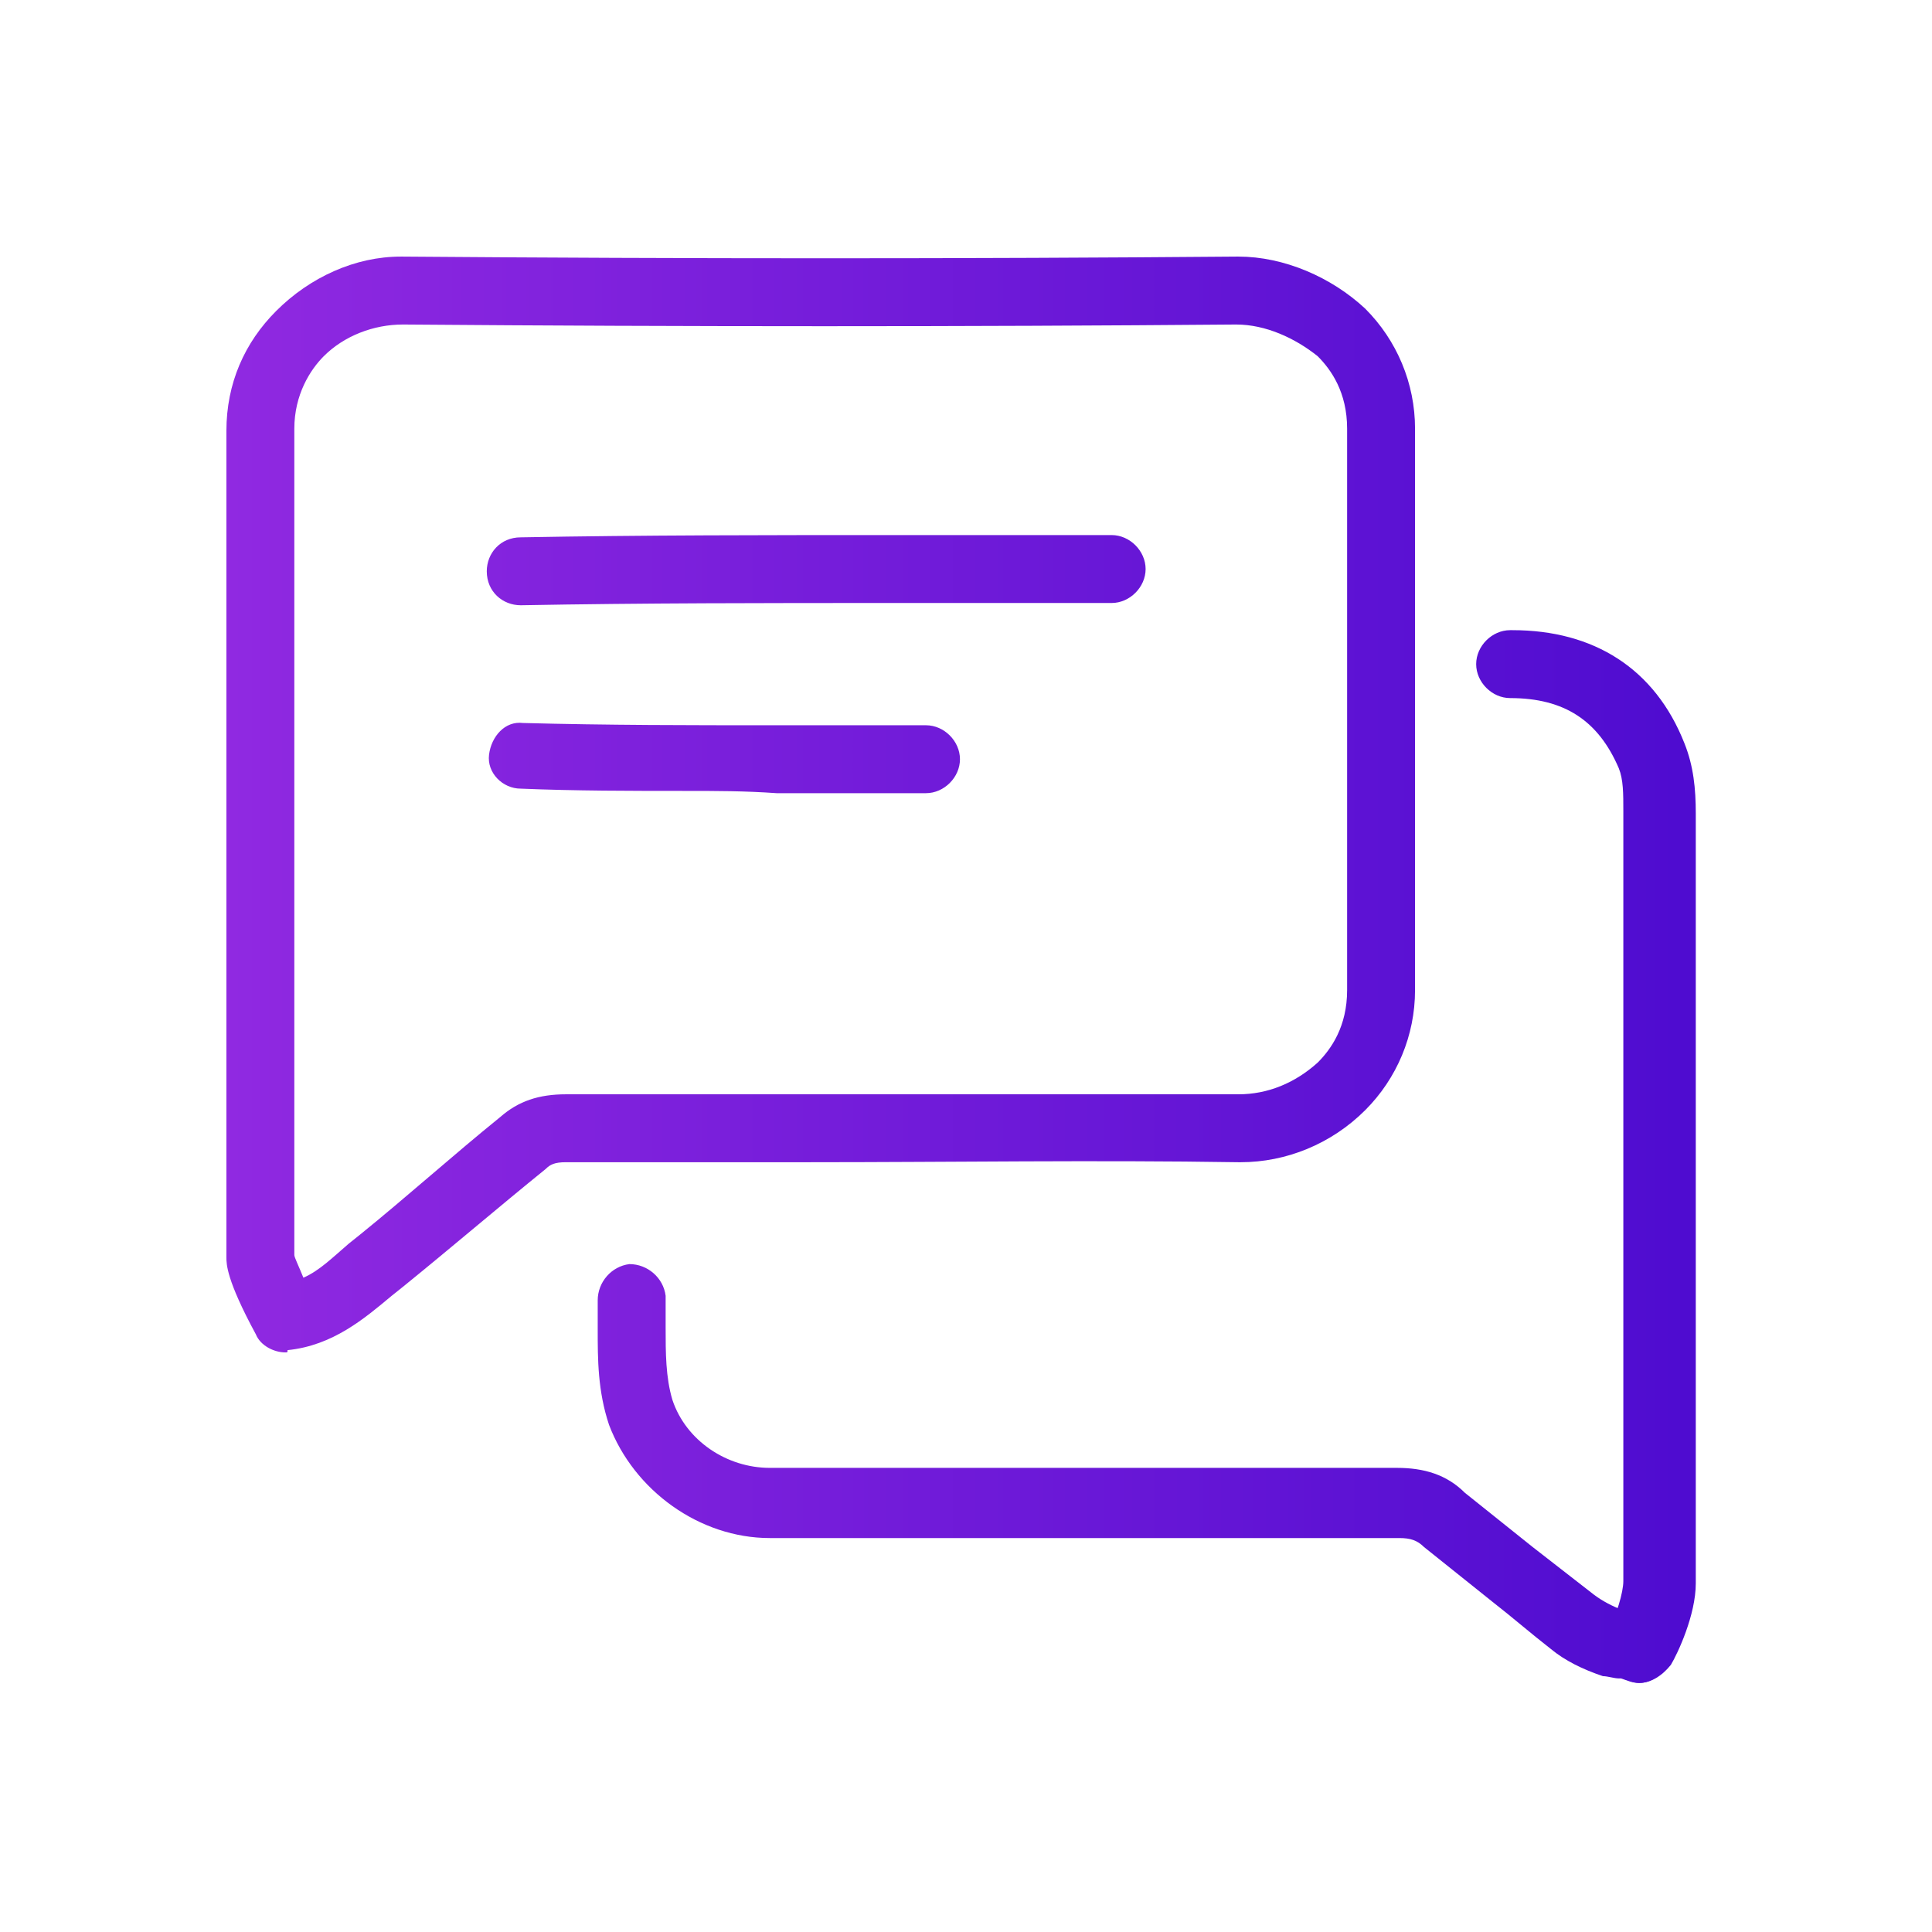 <svg width="64" height="64" viewBox="0 0 64 64" fill="none" xmlns="http://www.w3.org/2000/svg">
<path d="M9.45 44.8C9.075 44.8 8.625 44.575 8.475 44.2C7.5 42.4 7.5 41.875 7.5 41.65V35.95C7.5 28.75 7.5 21.475 7.5 14.275C7.5 12.7 8.1 11.35 9.15 10.3C10.275 9.175 11.775 8.5 13.275 8.5C13.275 8.5 13.275 8.5 13.35 8.5C22.8 8.575 32.025 8.575 40.95 8.5C40.95 8.5 40.95 8.5 41.025 8.5C42.525 8.5 44.1 9.175 45.225 10.225C46.275 11.275 46.875 12.7 46.875 14.2C46.875 20.425 46.875 26.575 46.875 32.8C46.875 34.3 46.275 35.725 45.225 36.775C44.1 37.9 42.6 38.5 41.1 38.5C41.1 38.5 41.1 38.5 41.025 38.5C36.3 38.425 31.5 38.5 26.775 38.5C24.075 38.5 21.45 38.5 18.75 38.5C18.375 38.5 18.225 38.575 18.075 38.725C16.5 40 14.925 41.35 13.35 42.625L12.975 42.925C12.075 43.675 11.025 44.575 9.525 44.725C9.525 44.8 9.525 44.8 9.45 44.8ZM9.75 41.575C9.75 41.65 9.9 41.95 10.05 42.325C10.575 42.1 11.025 41.65 11.55 41.2L11.925 40.9C13.5 39.625 15 38.275 16.575 37C17.175 36.475 17.85 36.25 18.75 36.25C21.45 36.25 24.075 36.25 26.775 36.25C31.425 36.25 36.3 36.25 41.025 36.25C42 36.25 42.9 35.875 43.65 35.2C44.1 34.75 44.625 34 44.625 32.8C44.625 26.575 44.625 20.425 44.625 14.2C44.625 13 44.1 12.25 43.65 11.8C42.9 11.2 41.925 10.75 40.95 10.75C32.025 10.825 22.725 10.825 13.35 10.75C12.375 10.75 11.4 11.125 10.725 11.8C10.275 12.25 9.75 13.075 9.75 14.2C9.75 21.4 9.75 28.675 9.75 35.875V41.575Z" fill="url(#paint0_linear_1_1442)"/>
<path d="M54.3 55.75C54.075 55.75 53.925 55.675 53.7 55.6H53.625C53.475 55.6 53.25 55.525 53.1 55.525C52.425 55.3 51.825 55 51.375 54.625C50.7 54.1 50.1 53.575 49.425 53.05C48.675 52.45 47.925 51.85 47.175 51.25C46.95 51.025 46.725 50.95 46.35 50.95C39.375 50.95 32.475 50.95 25.5 50.95C23.175 50.95 21 49.375 20.175 47.2C19.8 46.075 19.8 45.025 19.8 44.05C19.8 43.75 19.8 43.375 19.8 43.075C19.8 42.475 20.25 41.95 20.85 41.875C21.45 41.875 21.975 42.325 22.05 42.925C22.05 43.3 22.05 43.6 22.05 43.975C22.05 44.8 22.05 45.625 22.275 46.375C22.725 47.725 24.075 48.625 25.5 48.625C32.4 48.625 39.375 48.625 46.275 48.625C47.175 48.625 47.925 48.85 48.525 49.45C49.275 50.05 50.025 50.65 50.775 51.25C51.45 51.775 52.125 52.3 52.8 52.825C53.1 53.05 53.4 53.2 53.775 53.35C53.775 53.35 53.85 53.35 53.925 53.35C54.15 53.35 54.6 53.425 54.975 53.725C55.425 54.1 55.575 54.85 55.125 55.3C54.9 55.6 54.6 55.75 54.3 55.75Z" fill="url(#paint1_linear_1_1442)"/>
<path d="M54.3 55.75C54.15 55.75 53.925 55.675 53.775 55.6C53.25 55.3 53.025 54.625 53.25 54.1C53.55 53.5 53.775 52.75 53.775 52.375V44.725C53.775 38.8 53.775 32.8 53.775 26.875C53.775 26.275 53.775 25.825 53.625 25.45C52.95 23.875 51.825 23.125 50.025 23.125C49.425 23.125 48.9 22.6 48.9 22C48.9 21.4 49.425 20.875 50.025 20.875C50.025 20.875 50.025 20.875 50.1 20.875C52.8 20.875 54.825 22.15 55.8 24.625C56.1 25.375 56.175 26.125 56.175 26.95C56.175 32.875 56.175 38.875 56.175 44.8V52.45C56.175 53.5 55.575 54.775 55.35 55.15C55.05 55.525 54.675 55.75 54.3 55.75Z" fill="url(#paint2_linear_1_1442)"/>
<path d="M17.25 20.05C16.65 20.05 16.125 19.6 16.125 18.925C16.125 18.325 16.575 17.8 17.25 17.8C21.3 17.725 25.5 17.725 29.475 17.725C31.95 17.725 34.35 17.725 36.825 17.725C37.425 17.725 37.95 18.25 37.95 18.85C37.95 19.45 37.425 19.975 36.825 19.975C34.35 19.975 31.95 19.975 29.475 19.975C25.425 19.975 21.3 19.975 17.25 20.05Z" fill="url(#paint3_linear_1_1442)"/>
<path d="M22.725 26.2C20.925 26.2 19.05 26.2 17.25 26.125C16.65 26.125 16.125 25.6 16.2 25C16.275 24.4 16.725 23.875 17.325 23.95C20.1 24.025 22.875 24.025 25.65 24.025C27.3 24.025 28.95 24.025 30.675 24.025C31.275 24.025 31.8 24.55 31.8 25.15C31.8 25.75 31.275 26.275 30.675 26.275C29.025 26.275 27.375 26.275 25.725 26.275C24.675 26.2 23.7 26.2 22.725 26.2Z" fill="url(#paint4_linear_1_1442)"/>
<defs>
<linearGradient id="paint0_linear_1_1442" x1="7.5" y1="32.125" x2="56.175" y2="32.125" gradientUnits="userSpaceOnUse">
<stop stop-color="#9029E1"/>
<stop offset="0.989" stop-color="#4F0CD0"/>
</linearGradient>
<linearGradient id="paint1_linear_1_1442" x1="7.5" y1="32.125" x2="56.175" y2="32.125" gradientUnits="userSpaceOnUse">
<stop stop-color="#9029E1"/>
<stop offset="0.989" stop-color="#4F0CD0"/>
</linearGradient>
<linearGradient id="paint2_linear_1_1442" x1="7.5" y1="32.125" x2="56.175" y2="32.125" gradientUnits="userSpaceOnUse">
<stop stop-color="#9029E1"/>
<stop offset="0.989" stop-color="#4F0CD0"/>
</linearGradient>
<linearGradient id="paint3_linear_1_1442" x1="7.5" y1="32.125" x2="56.175" y2="32.125" gradientUnits="userSpaceOnUse">
<stop stop-color="#9029E1"/>
<stop offset="0.989" stop-color="#4F0CD0"/>
</linearGradient>
<linearGradient id="paint4_linear_1_1442" x1="7.5" y1="32.125" x2="56.175" y2="32.125" gradientUnits="userSpaceOnUse">
<stop stop-color="#9029E1"/>
<stop offset="0.989" stop-color="#4F0CD0"/>
</linearGradient>
</defs>
</svg>
